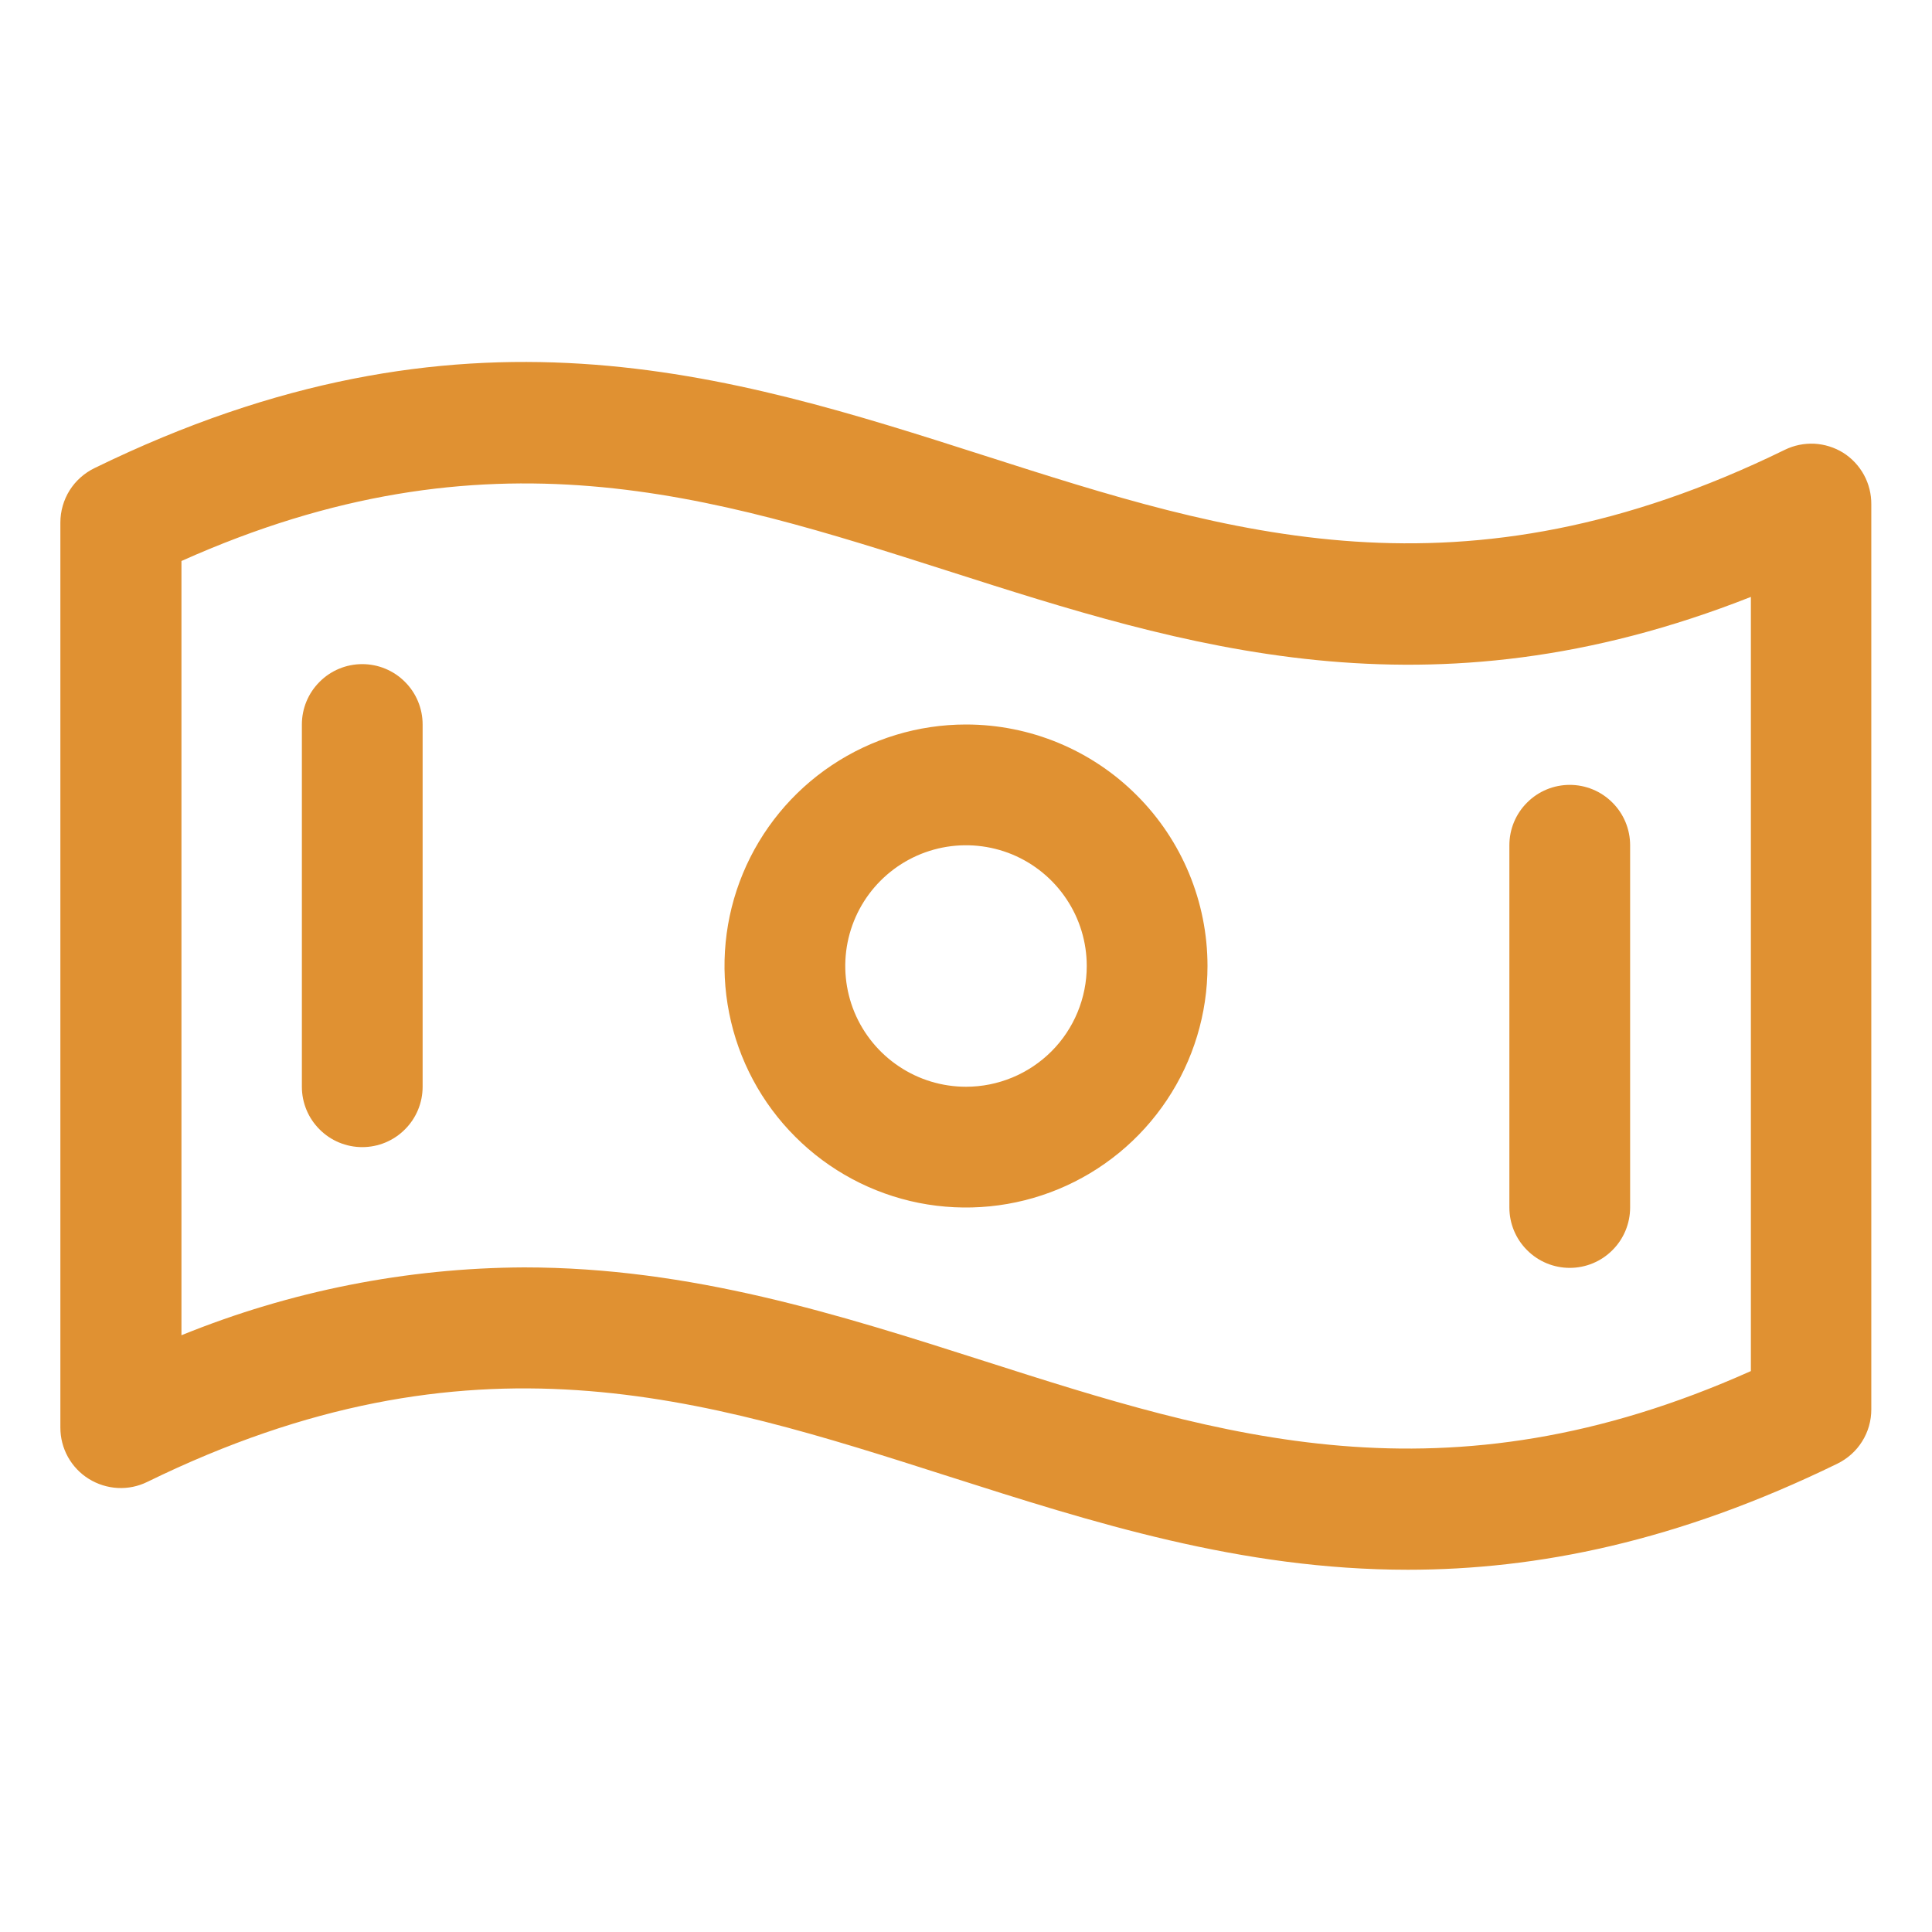 <svg width="24" height="24" viewBox="0 0 24 24" fill="none" xmlns="http://www.w3.org/2000/svg">
    <path d="M22.898 5.625C22.79 5.558 22.666 5.519 22.539 5.512C22.412 5.506 22.285 5.532 22.171 5.588C18.146 7.556 15.272 6.634 12.233 5.661C9.046 4.64 5.741 3.585 1.176 5.814C1.048 5.876 0.94 5.972 0.865 6.091C0.79 6.211 0.75 6.35 0.75 6.491V17.735C0.75 17.862 0.782 17.987 0.844 18.099C0.906 18.21 0.995 18.304 1.103 18.371C1.211 18.438 1.334 18.477 1.461 18.484C1.588 18.491 1.715 18.465 1.829 18.409C5.854 16.44 8.728 17.363 11.771 18.336C13.575 18.912 15.412 19.5 17.49 19.5C19.092 19.5 20.84 19.151 22.825 18.182C22.951 18.12 23.058 18.025 23.132 17.906C23.207 17.787 23.246 17.649 23.246 17.509V6.265C23.247 6.138 23.216 6.012 23.155 5.9C23.094 5.788 23.005 5.693 22.898 5.625ZM21.75 17.032C17.944 18.735 15.164 17.846 12.229 16.908C10.425 16.331 8.588 15.744 6.51 15.744C5.05 15.751 3.606 16.037 2.254 16.587V6.969C6.06 5.265 8.84 6.154 11.775 7.092C14.71 8.031 17.732 9 21.75 7.415V17.032ZM12 9C11.407 9 10.827 9.176 10.333 9.506C9.84 9.835 9.455 10.304 9.228 10.852C9.001 11.4 8.942 12.003 9.058 12.585C9.173 13.167 9.459 13.702 9.879 14.121C10.298 14.541 10.833 14.827 11.415 14.943C11.997 15.058 12.6 14.999 13.148 14.772C13.696 14.545 14.165 14.16 14.494 13.667C14.824 13.174 15 12.594 15 12C15 11.204 14.684 10.441 14.121 9.879C13.559 9.316 12.796 9 12 9ZM12 13.5C11.703 13.5 11.413 13.412 11.167 13.247C10.92 13.082 10.728 12.848 10.614 12.574C10.501 12.3 10.471 11.998 10.529 11.707C10.587 11.416 10.73 11.149 10.939 10.94C11.149 10.73 11.416 10.587 11.707 10.529C11.998 10.471 12.3 10.501 12.574 10.614C12.848 10.728 13.082 10.92 13.247 11.167C13.412 11.413 13.5 11.703 13.5 12C13.5 12.398 13.342 12.78 13.061 13.061C12.779 13.342 12.398 13.5 12 13.5ZM5.25 9V13.5C5.25 13.699 5.171 13.89 5.03 14.03C4.89 14.171 4.699 14.25 4.5 14.25C4.301 14.25 4.11 14.171 3.97 14.03C3.829 13.89 3.75 13.699 3.75 13.5V9C3.75 8.801 3.829 8.61 3.97 8.47C4.11 8.329 4.301 8.25 4.5 8.25C4.699 8.25 4.89 8.329 5.03 8.47C5.171 8.61 5.25 8.801 5.25 9ZM18.75 15V10.5C18.75 10.301 18.829 10.11 18.97 9.97C19.11 9.829 19.301 9.75 19.5 9.75C19.699 9.75 19.89 9.829 20.03 9.97C20.171 10.11 20.25 10.301 20.25 10.5V15C20.25 15.199 20.171 15.39 20.03 15.53C19.89 15.671 19.699 15.75 19.5 15.75C19.301 15.75 19.11 15.671 18.97 15.53C18.829 15.39 18.75 15.199 18.75 15Z" fill="#e09132"/>
</svg>